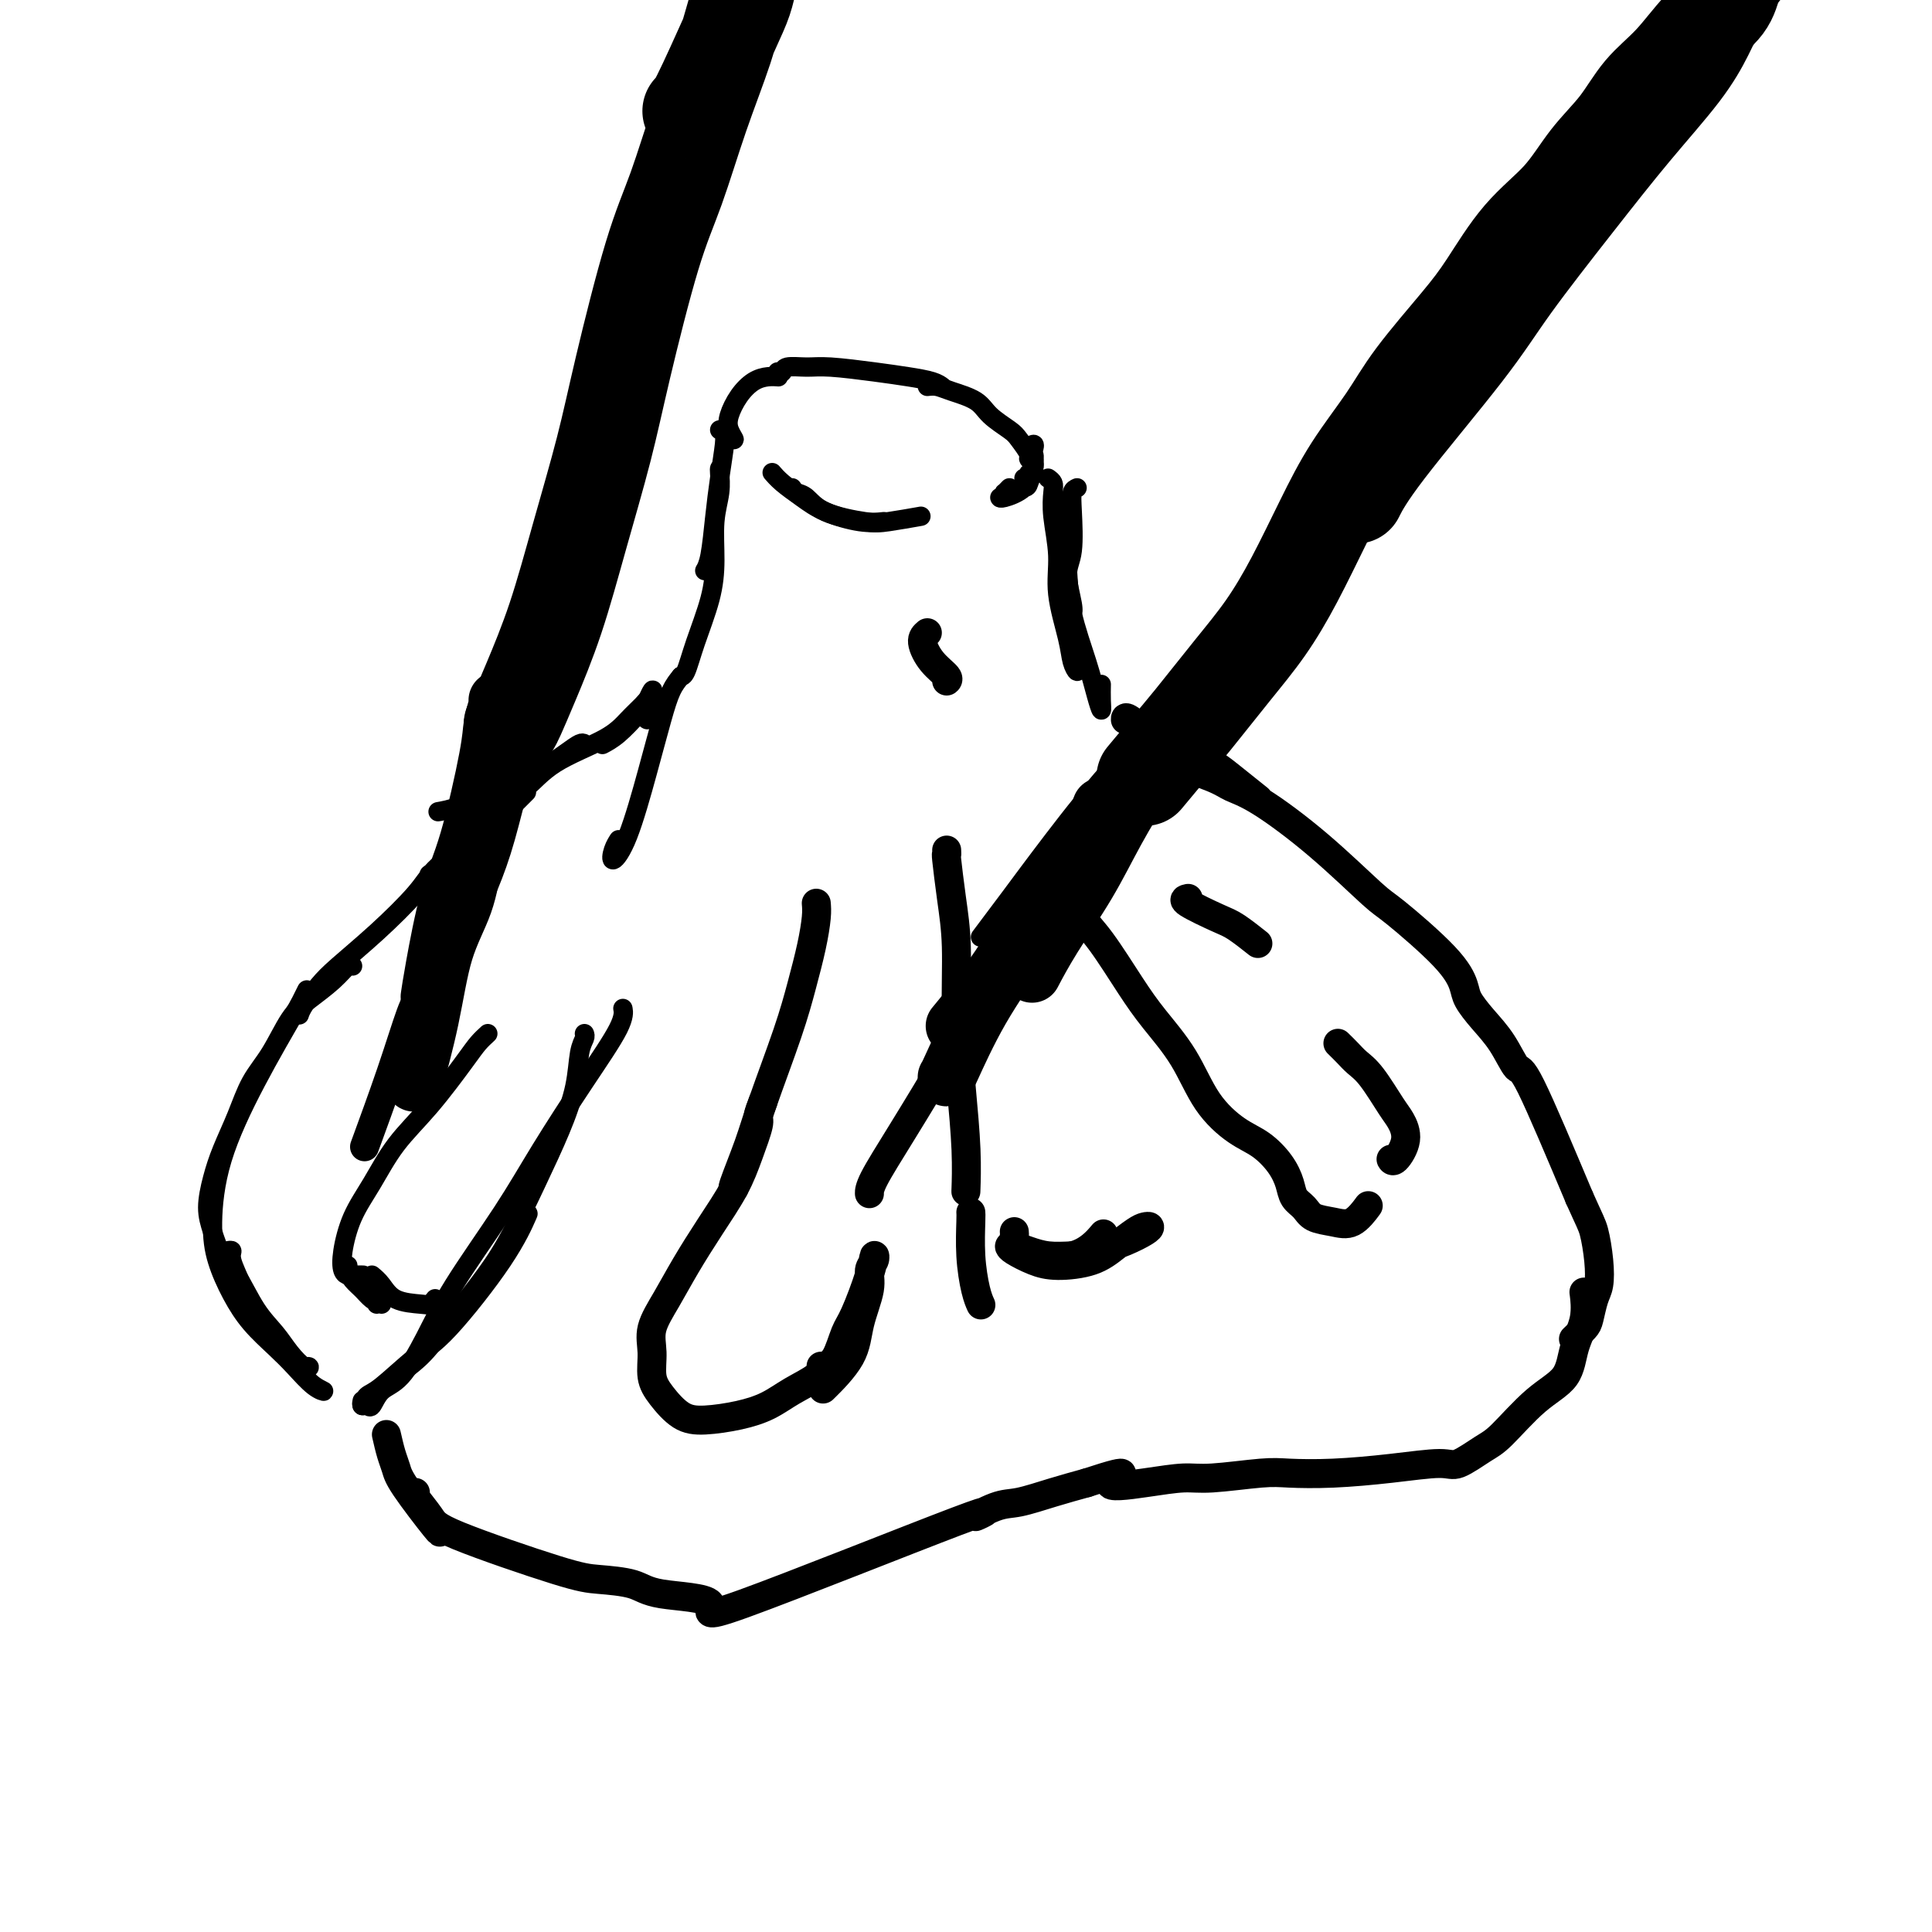 <svg viewBox='0 0 400 400' version='1.1' xmlns='http://www.w3.org/2000/svg' xmlns:xlink='http://www.w3.org/1999/xlink'><g fill='none' stroke='#000000' stroke-width='4' stroke-linecap='round' stroke-linejoin='round'><path d='M183,108c-1.444,0.156 -2.888,0.311 -5,0c-2.112,-0.311 -4.892,-1.089 -7,-2c-2.108,-0.911 -3.544,-1.956 -5,-3c-1.456,-1.044 -2.930,-2.089 -4,-3c-1.070,-0.911 -1.734,-1.689 -2,-2c-0.266,-0.311 -0.133,-0.156 0,0'/><path d='M164,101c0.260,0.385 0.520,0.769 1,1c0.480,0.231 1.180,0.307 2,1c0.820,0.693 1.758,2.003 4,3c2.242,0.997 5.786,1.679 8,2c2.214,0.321 3.096,0.279 5,0c1.904,-0.279 4.830,-0.794 6,-1c1.170,-0.206 0.585,-0.103 0,0'/><path d='M151,89c-0.141,0.266 -0.281,0.532 0,1c0.281,0.468 0.984,1.138 1,1c0.016,-0.138 -0.656,-1.084 -1,-2c-0.344,-0.916 -0.362,-1.800 0,-3c0.362,-1.200 1.102,-2.714 2,-4c0.898,-1.286 1.952,-2.345 3,-3c1.048,-0.655 2.090,-0.907 3,-1c0.910,-0.093 1.689,-0.027 2,0c0.311,0.027 0.156,0.013 0,0'/><path d='M161,77c0.406,0.115 0.813,0.230 1,0c0.187,-0.230 0.156,-0.805 1,-1c0.844,-0.195 2.565,-0.011 4,0c1.435,0.011 2.584,-0.151 5,0c2.416,0.151 6.098,0.615 9,1c2.902,0.385 5.025,0.691 7,1c1.975,0.309 3.801,0.622 5,1c1.199,0.378 1.771,0.822 2,1c0.229,0.178 0.114,0.089 0,0'/><path d='M192,80c0.641,-0.071 1.282,-0.142 2,0c0.718,0.142 1.515,0.498 3,1c1.485,0.502 3.660,1.150 5,2c1.340,0.850 1.847,1.901 3,3c1.153,1.099 2.954,2.245 4,3c1.046,0.755 1.338,1.119 2,2c0.662,0.881 1.695,2.279 2,3c0.305,0.721 -0.119,0.767 0,1c0.119,0.233 0.779,0.655 1,1c0.221,0.345 0.003,0.614 0,1c-0.003,0.386 0.209,0.888 0,1c-0.209,0.112 -0.840,-0.166 -1,0c-0.160,0.166 0.149,0.775 0,1c-0.149,0.225 -0.757,0.064 -1,0c-0.243,-0.064 -0.122,-0.032 0,0'/><path d='M209,101c-0.415,0.430 -0.830,0.861 -1,1c-0.170,0.139 -0.094,-0.012 0,0c0.094,0.012 0.207,0.187 1,0c0.793,-0.187 2.266,-0.736 3,-1c0.734,-0.264 0.728,-0.241 1,-1c0.272,-0.759 0.823,-2.299 1,-3c0.177,-0.701 -0.019,-0.563 0,-1c0.019,-0.437 0.254,-1.450 0,-2c-0.254,-0.550 -0.995,-0.637 -1,-1c-0.005,-0.363 0.727,-1.002 1,-1c0.273,0.002 0.087,0.645 0,1c-0.087,0.355 -0.076,0.421 0,1c0.076,0.579 0.216,1.672 0,3c-0.216,1.328 -0.790,2.892 -2,4c-1.210,1.108 -3.057,1.760 -4,2c-0.943,0.240 -0.984,0.069 -1,0c-0.016,-0.069 -0.008,-0.034 0,0'/><path d='M149,89c0.429,-0.096 0.858,-0.193 1,0c0.142,0.193 -0.003,0.674 0,1c0.003,0.326 0.155,0.497 0,2c-0.155,1.503 -0.616,4.336 -1,7c-0.384,2.664 -0.691,5.157 -1,8c-0.309,2.843 -0.622,6.035 -1,8c-0.378,1.965 -0.822,2.704 -1,3c-0.178,0.296 -0.089,0.148 0,0'/><path d='M149,97c-0.031,0.100 -0.062,0.199 0,1c0.062,0.801 0.217,2.302 0,4c-0.217,1.698 -0.807,3.593 -1,6c-0.193,2.407 0.011,5.324 0,8c-0.011,2.676 -0.238,5.109 -1,8c-0.762,2.891 -2.060,6.239 -3,9c-0.940,2.761 -1.522,4.936 -2,6c-0.478,1.064 -0.851,1.018 -1,1c-0.149,-0.018 -0.075,-0.009 0,0'/><path d='M223,101c-0.412,0.184 -0.825,0.367 -1,1c-0.175,0.633 -0.114,1.714 0,4c0.114,2.286 0.279,5.775 0,8c-0.279,2.225 -1.003,3.184 -1,5c0.003,1.816 0.731,4.489 1,6c0.269,1.511 0.077,1.860 0,2c-0.077,0.140 -0.038,0.070 0,0'/><path d='M217,99c0.413,0.296 0.827,0.591 1,1c0.173,0.409 0.106,0.930 0,2c-0.106,1.070 -0.250,2.688 0,5c0.250,2.312 0.894,5.318 1,8c0.106,2.682 -0.325,5.041 0,8c0.325,2.959 1.408,6.519 2,9c0.592,2.481 0.695,3.881 1,5c0.305,1.119 0.813,1.955 1,2c0.187,0.045 0.053,-0.701 0,-1c-0.053,-0.299 -0.027,-0.149 0,0'/><path d='M220,105c0.136,-0.329 0.272,-0.659 0,-1c-0.272,-0.341 -0.953,-0.694 -1,0c-0.047,0.694 0.540,2.436 1,5c0.460,2.564 0.792,5.950 1,9c0.208,3.050 0.290,5.765 1,9c0.710,3.235 2.047,6.989 3,10c0.953,3.011 1.523,5.279 2,7c0.477,1.721 0.860,2.894 1,3c0.140,0.106 0.038,-0.856 0,-2c-0.038,-1.144 -0.011,-2.470 0,-3c0.011,-0.530 0.005,-0.265 0,0'/><path d='M141,140c-0.684,0.828 -1.367,1.657 -2,3c-0.633,1.343 -1.214,3.202 -2,6c-0.786,2.798 -1.776,6.536 -3,11c-1.224,4.464 -2.682,9.655 -4,13c-1.318,3.345 -2.498,4.845 -3,5c-0.502,0.155 -0.328,-1.035 0,-2c0.328,-0.965 0.808,-1.704 1,-2c0.192,-0.296 0.096,-0.148 0,0'/><path d='M134,149c-0.107,-0.012 -0.215,-0.024 0,-1c0.215,-0.976 0.751,-2.916 1,-4c0.249,-1.084 0.211,-1.311 0,-1c-0.211,0.311 -0.595,1.161 -1,2c-0.405,0.839 -0.830,1.668 -1,2c-0.170,0.332 -0.085,0.166 0,0'/><path d='M135,145c-0.905,0.875 -1.810,1.750 -3,3c-1.190,1.250 -2.667,2.875 -4,4c-1.333,1.125 -2.524,1.750 -3,2c-0.476,0.250 -0.238,0.125 0,0'/><path d='M135,145c-0.379,-0.047 -0.757,-0.093 -1,0c-0.243,0.093 -0.350,0.326 -1,1c-0.650,0.674 -1.842,1.788 -3,3c-1.158,1.212 -2.283,2.521 -5,4c-2.717,1.479 -7.027,3.128 -10,5c-2.973,1.872 -4.608,3.965 -6,5c-1.392,1.035 -2.541,1.010 -3,1c-0.459,-0.010 -0.230,-0.005 0,0'/><path d='M121,154c-0.215,-0.132 -0.430,-0.263 -1,0c-0.570,0.263 -1.495,0.922 -3,2c-1.505,1.078 -3.591,2.576 -6,4c-2.409,1.424 -5.141,2.773 -8,4c-2.859,1.227 -5.847,2.330 -8,3c-2.153,0.670 -3.472,0.906 -4,1c-0.528,0.094 -0.264,0.047 0,0'/><path d='M109,164c-0.699,0.705 -1.398,1.411 -2,2c-0.602,0.589 -1.107,1.062 -2,2c-0.893,0.938 -2.173,2.343 -4,4c-1.827,1.657 -4.201,3.568 -6,5c-1.799,1.432 -3.023,2.386 -4,3c-0.977,0.614 -1.708,0.890 -2,1c-0.292,0.110 -0.146,0.055 0,0'/><path d='M99,174c-0.215,-0.132 -0.431,-0.264 -1,0c-0.569,0.264 -1.492,0.924 -3,2c-1.508,1.076 -3.600,2.569 -5,4c-1.400,1.431 -2.109,2.799 -4,5c-1.891,2.201 -4.966,5.234 -8,8c-3.034,2.766 -6.029,5.263 -8,7c-1.971,1.737 -2.920,2.713 -4,4c-1.080,1.287 -2.291,2.885 -3,4c-0.709,1.115 -0.917,1.747 -1,2c-0.083,0.253 -0.042,0.126 0,0'/><path d='M73,200c-0.209,-0.238 -0.418,-0.477 -1,0c-0.582,0.477 -1.538,1.668 -3,3c-1.462,1.332 -3.430,2.805 -5,4c-1.570,1.195 -2.742,2.114 -4,4c-1.258,1.886 -2.603,4.740 -4,7c-1.397,2.260 -2.848,3.927 -4,6c-1.152,2.073 -2.005,4.552 -3,7c-0.995,2.448 -2.132,4.865 -3,7c-0.868,2.135 -1.468,3.989 -2,6c-0.532,2.011 -0.996,4.179 -1,6c-0.004,1.821 0.453,3.295 1,5c0.547,1.705 1.185,3.642 2,5c0.815,1.358 1.808,2.137 3,4c1.192,1.863 2.583,4.811 4,7c1.417,2.189 2.859,3.620 4,5c1.141,1.380 1.980,2.710 3,4c1.020,1.290 2.222,2.542 3,3c0.778,0.458 1.133,0.123 1,0c-0.133,-0.123 -0.752,-0.035 -1,0c-0.248,0.035 -0.124,0.018 0,0'/><path d='M47,259c0.474,-0.104 0.948,-0.208 1,0c0.052,0.208 -0.318,0.728 0,2c0.318,1.272 1.323,3.296 2,5c0.677,1.704 1.027,3.087 2,5c0.973,1.913 2.568,4.354 4,6c1.432,1.646 2.701,2.496 4,4c1.299,1.504 2.628,3.664 4,5c1.372,1.336 2.787,1.850 3,2c0.213,0.150 -0.775,-0.064 -2,-1c-1.225,-0.936 -2.689,-2.594 -4,-4c-1.311,-1.406 -2.471,-2.562 -4,-4c-1.529,-1.438 -3.426,-3.160 -5,-5c-1.574,-1.840 -2.823,-3.797 -4,-6c-1.177,-2.203 -2.282,-4.651 -3,-7c-0.718,-2.349 -1.048,-4.599 -1,-8c0.048,-3.401 0.474,-7.954 2,-13c1.526,-5.046 4.150,-10.585 7,-16c2.850,-5.415 5.925,-10.708 9,-16'/><path d='M62,208c2.667,-5.333 1.333,-2.667 0,0'/><path d='M101,214c-0.670,0.615 -1.340,1.229 -2,2c-0.660,0.771 -1.311,1.697 -3,4c-1.689,2.303 -4.418,5.981 -7,9c-2.582,3.019 -5.018,5.380 -7,8c-1.982,2.620 -3.508,5.501 -5,8c-1.492,2.499 -2.948,4.617 -4,7c-1.052,2.383 -1.700,5.031 -2,7c-0.300,1.969 -0.252,3.260 0,4c0.252,0.740 0.707,0.930 1,1c0.293,0.070 0.425,0.019 1,0c0.575,-0.019 1.593,-0.005 2,0c0.407,0.005 0.204,0.003 0,0'/><path d='M77,264c0.643,0.534 1.286,1.068 2,2c0.714,0.932 1.498,2.264 3,3c1.502,0.736 3.722,0.878 5,1c1.278,0.122 1.613,0.225 2,0c0.387,-0.225 0.825,-0.779 1,-1c0.175,-0.221 0.088,-0.111 0,0'/><path d='M79,270c-0.671,-0.243 -1.342,-0.486 -2,-1c-0.658,-0.514 -1.303,-1.299 -2,-2c-0.697,-0.701 -1.446,-1.318 -2,-2c-0.554,-0.682 -0.911,-1.430 -1,-2c-0.089,-0.570 0.092,-0.962 0,-1c-0.092,-0.038 -0.456,0.277 0,1c0.456,0.723 1.730,1.854 3,3c1.270,1.146 2.534,2.309 3,3c0.466,0.691 0.133,0.912 0,1c-0.133,0.088 -0.067,0.044 0,0'/><path d='M75,291c0.259,-0.777 0.519,-1.555 1,-2c0.481,-0.445 1.184,-0.558 3,-2c1.816,-1.442 4.746,-4.212 7,-6c2.254,-1.788 3.831,-2.593 7,-6c3.169,-3.407 7.930,-9.417 11,-14c3.070,-4.583 4.449,-7.738 5,-9c0.551,-1.262 0.276,-0.631 0,0'/><path d='M121,214c0.099,0.240 0.198,0.480 0,1c-0.198,0.520 -0.695,1.319 -1,3c-0.305,1.681 -0.420,4.245 -1,7c-0.580,2.755 -1.624,5.702 -3,9c-1.376,3.298 -3.083,6.947 -5,11c-1.917,4.053 -4.045,8.509 -6,12c-1.955,3.491 -3.737,6.018 -6,9c-2.263,2.982 -5.009,6.418 -7,9c-1.991,2.582 -3.228,4.311 -5,6c-1.772,1.689 -4.078,3.340 -5,4c-0.922,0.660 -0.461,0.330 0,0'/><path d='M75,290c-0.093,0.444 -0.186,0.888 0,1c0.186,0.112 0.649,-0.108 1,0c0.351,0.108 0.588,0.543 1,0c0.412,-0.543 1.000,-2.065 2,-3c1.000,-0.935 2.413,-1.282 4,-3c1.587,-1.718 3.349,-4.807 5,-8c1.651,-3.193 3.192,-6.489 6,-11c2.808,-4.511 6.882,-10.235 10,-15c3.118,-4.765 5.280,-8.570 8,-13c2.720,-4.430 5.997,-9.487 9,-14c3.003,-4.513 5.732,-8.484 7,-11c1.268,-2.516 1.077,-3.576 1,-4c-0.077,-0.424 -0.038,-0.212 0,0'/></g>
<g fill='none' stroke='#000000' stroke-width='6' stroke-linecap='round' stroke-linejoin='round'><path d='M80,297c0.324,1.409 0.647,2.819 1,4c0.353,1.181 0.735,2.134 1,3c0.265,0.866 0.411,1.644 2,4c1.589,2.356 4.620,6.288 6,8c1.380,1.712 1.109,1.203 1,1c-0.109,-0.203 -0.054,-0.102 0,0'/><path d='M86,309c-0.304,0.038 -0.609,0.076 0,1c0.609,0.924 2.130,2.733 3,4c0.870,1.267 1.088,1.992 6,4c4.912,2.008 14.518,5.297 20,7c5.482,1.703 6.842,1.818 9,2c2.158,0.182 5.116,0.430 7,1c1.884,0.570 2.696,1.462 6,2c3.304,0.538 9.101,0.722 10,2c0.899,1.278 -3.098,3.650 7,0c10.098,-3.650 34.292,-13.324 44,-17c9.708,-3.676 4.930,-1.355 4,-1c-0.930,0.355 1.988,-1.255 4,-2c2.012,-0.745 3.119,-0.624 5,-1c1.881,-0.376 4.538,-1.250 7,-2c2.462,-0.750 4.731,-1.375 7,-2'/><path d='M225,307c11.806,-3.885 5.820,-1.097 5,0c-0.820,1.097 3.526,0.504 7,0c3.474,-0.504 6.076,-0.919 8,-1c1.924,-0.081 3.171,0.172 6,0c2.829,-0.172 7.241,-0.769 10,-1c2.759,-0.231 3.867,-0.098 6,0c2.133,0.098 5.292,0.160 9,0c3.708,-0.160 7.966,-0.542 12,-1c4.034,-0.458 7.844,-0.993 10,-1c2.156,-0.007 2.658,0.513 4,0c1.342,-0.513 3.524,-2.061 5,-3c1.476,-0.939 2.245,-1.271 4,-3c1.755,-1.729 4.495,-4.856 7,-7c2.505,-2.144 4.776,-3.304 6,-5c1.224,-1.696 1.400,-3.929 2,-6c0.600,-2.071 1.623,-3.981 2,-6c0.377,-2.019 0.108,-4.148 0,-5c-0.108,-0.852 -0.054,-0.426 0,0'/><path d='M233,149c-0.022,-0.356 -0.044,-0.711 1,0c1.044,0.711 3.153,2.489 6,4c2.847,1.511 6.433,2.756 9,4c2.567,1.244 4.114,2.489 6,4c1.886,1.511 4.110,3.289 5,4c0.890,0.711 0.445,0.356 0,0'/><path d='M242,157c-0.391,0.133 -0.781,0.267 1,1c1.781,0.733 5.734,2.067 8,3c2.266,0.933 2.844,1.465 4,2c1.156,0.535 2.890,1.072 6,3c3.110,1.928 7.597,5.248 12,9c4.403,3.752 8.722,7.938 11,10c2.278,2.062 2.513,2.000 5,4c2.487,2.000 7.225,6.062 10,9c2.775,2.938 3.587,4.750 4,6c0.413,1.250 0.426,1.937 1,3c0.574,1.063 1.709,2.503 3,4c1.291,1.497 2.738,3.051 4,5c1.262,1.949 2.340,4.294 3,5c0.660,0.706 0.903,-0.227 3,4c2.097,4.227 6.049,13.613 10,23'/><path d='M327,248c2.169,4.852 2.592,5.482 3,7c0.408,1.518 0.801,3.925 1,6c0.199,2.075 0.204,3.817 0,5c-0.204,1.183 -0.615,1.806 -1,3c-0.385,1.194 -0.742,2.959 -1,4c-0.258,1.041 -0.416,1.357 -1,2c-0.584,0.643 -1.596,1.612 -2,2c-0.404,0.388 -0.202,0.194 0,0'/><path d='M169,187c0.067,0.776 0.135,1.553 0,3c-0.135,1.447 -0.471,3.565 -1,6c-0.529,2.435 -1.249,5.185 -2,8c-0.751,2.815 -1.532,5.693 -3,10c-1.468,4.307 -3.623,10.044 -5,14c-1.377,3.956 -1.977,6.133 -3,9c-1.023,2.867 -2.468,6.426 -3,8c-0.532,1.574 -0.152,1.164 0,1c0.152,-0.164 0.076,-0.082 0,0'/><path d='M158,228c-0.467,1.180 -0.935,2.361 -1,3c-0.065,0.639 0.272,0.738 0,2c-0.272,1.262 -1.153,3.687 -2,6c-0.847,2.313 -1.660,4.516 -3,7c-1.340,2.484 -3.206,5.251 -5,8c-1.794,2.749 -3.515,5.481 -5,8c-1.485,2.519 -2.733,4.826 -4,7c-1.267,2.174 -2.552,4.214 -3,6c-0.448,1.786 -0.058,3.316 0,5c0.058,1.684 -0.216,3.521 0,5c0.216,1.479 0.920,2.601 2,4c1.080,1.399 2.534,3.074 4,4c1.466,0.926 2.943,1.104 5,1c2.057,-0.104 4.695,-0.491 7,-1c2.305,-0.509 4.278,-1.142 6,-2c1.722,-0.858 3.194,-1.941 5,-3c1.806,-1.059 3.948,-2.093 5,-3c1.052,-0.907 1.015,-1.688 1,-2c-0.015,-0.312 -0.007,-0.156 0,0'/><path d='M171,285c-0.176,-0.753 -0.352,-1.506 0,-2c0.352,-0.494 1.232,-0.729 2,-2c0.768,-1.271 1.422,-3.578 2,-5c0.578,-1.422 1.079,-1.959 2,-4c0.921,-2.041 2.263,-5.585 3,-8c0.737,-2.415 0.870,-3.702 1,-4c0.130,-0.298 0.257,0.392 0,1c-0.257,0.608 -0.896,1.134 -1,2c-0.104,0.866 0.329,2.072 0,4c-0.329,1.928 -1.418,4.579 -2,7c-0.582,2.421 -0.657,4.613 -2,7c-1.343,2.387 -3.955,4.968 -5,6c-1.045,1.032 -0.522,0.516 0,0'/><path d='M210,255c0.031,0.355 0.062,0.710 0,1c-0.062,0.290 -0.216,0.517 0,1c0.216,0.483 0.801,1.224 2,2c1.199,0.776 3.011,1.589 4,2c0.989,0.411 1.155,0.422 3,0c1.845,-0.422 5.367,-1.276 8,-2c2.633,-0.724 4.375,-1.317 6,-2c1.625,-0.683 3.131,-1.456 4,-2c0.869,-0.544 1.099,-0.857 1,-1c-0.099,-0.143 -0.529,-0.115 -1,0c-0.471,0.115 -0.985,0.316 -2,1c-1.015,0.684 -2.531,1.851 -4,3c-1.469,1.149 -2.891,2.280 -5,3c-2.109,0.720 -4.903,1.029 -7,1c-2.097,-0.029 -3.496,-0.397 -5,-1c-1.504,-0.603 -3.114,-1.440 -4,-2c-0.886,-0.560 -1.050,-0.843 -1,-1c0.050,-0.157 0.312,-0.186 1,0c0.688,0.186 1.801,0.589 3,1c1.199,0.411 2.486,0.832 4,1c1.514,0.168 3.257,0.084 5,0'/><path d='M222,260c3.200,-0.733 5.200,-3.067 6,-4c0.800,-0.933 0.400,-0.467 0,0'/><path d='M196,176c0.022,0.494 0.044,0.989 0,1c-0.044,0.011 -0.153,-0.460 0,1c0.153,1.460 0.566,4.852 1,8c0.434,3.148 0.887,6.053 1,10c0.113,3.947 -0.113,8.936 0,14c0.113,5.064 0.566,10.203 1,15c0.434,4.797 0.847,9.253 1,13c0.153,3.747 0.044,6.785 0,8c-0.044,1.215 -0.022,0.608 0,0'/><path d='M201,251c0.022,0.241 0.045,0.482 0,2c-0.045,1.518 -0.156,4.314 0,7c0.156,2.686 0.581,5.262 1,7c0.419,1.738 0.834,2.640 1,3c0.166,0.360 0.083,0.180 0,0'/><path d='M223,187c0.122,0.931 0.244,1.862 1,3c0.756,1.138 2.146,2.484 4,5c1.854,2.516 4.172,6.204 6,9c1.828,2.796 3.167,4.701 5,7c1.833,2.299 4.161,4.992 6,8c1.839,3.008 3.190,6.331 5,9c1.810,2.669 4.081,4.683 6,6c1.919,1.317 3.487,1.938 5,3c1.513,1.062 2.970,2.564 4,4c1.030,1.436 1.633,2.804 2,4c0.367,1.196 0.499,2.218 1,3c0.501,0.782 1.371,1.323 2,2c0.629,0.677 1.017,1.491 2,2c0.983,0.509 2.563,0.714 4,1c1.437,0.286 2.733,0.654 4,0c1.267,-0.654 2.505,-2.330 3,-3c0.495,-0.670 0.248,-0.335 0,0'/><path d='M277,216c0.681,0.666 1.362,1.332 2,2c0.638,0.668 1.234,1.339 2,2c0.766,0.661 1.701,1.313 3,3c1.299,1.687 2.961,4.410 4,6c1.039,1.590 1.455,2.048 2,3c0.545,0.952 1.218,2.400 1,4c-0.218,1.600 -1.328,3.354 -2,4c-0.672,0.646 -0.906,0.185 -1,0c-0.094,-0.185 -0.047,-0.092 0,0'/><path d='M246,186c-0.590,0.120 -1.180,0.239 0,1c1.180,0.761 4.131,2.163 6,3c1.869,0.837 2.657,1.110 4,2c1.343,0.890 3.241,2.397 4,3c0.759,0.603 0.380,0.301 0,0'/><path d='M192,131c-0.558,0.475 -1.116,0.951 -1,2c0.116,1.049 0.907,2.673 2,4c1.093,1.327 2.486,2.357 3,3c0.514,0.643 0.147,0.898 0,1c-0.147,0.102 -0.073,0.051 0,0'/></g>
<g fill='none' stroke='#000000' stroke-width='4' stroke-linecap='round' stroke-linejoin='round'><path d='M203,194c1.823,-2.417 3.645,-4.834 6,-8c2.355,-3.166 5.241,-7.080 9,-12c3.759,-4.920 8.389,-10.847 14,-17c5.611,-6.153 12.201,-12.532 18,-19c5.799,-6.468 10.806,-13.024 17,-21c6.194,-7.976 13.575,-17.373 20,-25c6.425,-7.627 11.893,-13.483 16,-18c4.107,-4.517 6.852,-7.694 9,-11c2.148,-3.306 3.700,-6.742 5,-9c1.300,-2.258 2.350,-3.339 3,-4c0.650,-0.661 0.900,-0.903 1,-1c0.100,-0.097 0.050,-0.048 0,0'/><path d='M311,61c0.349,-0.394 0.698,-0.787 1,-1c0.302,-0.213 0.556,-0.244 1,-1c0.444,-0.756 1.076,-2.237 2,-4c0.924,-1.763 2.138,-3.809 4,-6c1.862,-2.191 4.371,-4.528 6,-7c1.629,-2.472 2.378,-5.081 4,-8c1.622,-2.919 4.116,-6.149 6,-9c1.884,-2.851 3.158,-5.322 5,-8c1.842,-2.678 4.251,-5.562 6,-8c1.749,-2.438 2.838,-4.429 4,-6c1.162,-1.571 2.397,-2.722 3,-3c0.603,-0.278 0.574,0.317 0,1c-0.574,0.683 -1.693,1.456 -3,3c-1.307,1.544 -2.804,3.861 -5,7c-2.196,3.139 -5.092,7.099 -8,11c-2.908,3.901 -5.826,7.743 -10,14c-4.174,6.257 -9.602,14.931 -16,24c-6.398,9.069 -13.767,18.534 -21,28c-7.233,9.466 -14.332,18.933 -18,24c-3.668,5.067 -3.905,5.733 -4,6c-0.095,0.267 -0.047,0.133 0,0'/></g>
<g fill='none' stroke='#000000' stroke-width='20' stroke-linecap='round' stroke-linejoin='round'><path d='M237,161c1.743,-2.103 3.486,-4.206 5,-6c1.514,-1.794 2.798,-3.280 5,-6c2.202,-2.720 5.321,-6.674 8,-10c2.679,-3.326 4.919,-6.025 7,-9c2.081,-2.975 4.005,-6.225 6,-10c1.995,-3.775 4.063,-8.073 6,-12c1.937,-3.927 3.744,-7.483 6,-11c2.256,-3.517 4.960,-6.994 7,-10c2.040,-3.006 3.416,-5.539 6,-9c2.584,-3.461 6.377,-7.848 9,-11c2.623,-3.152 4.077,-5.068 6,-8c1.923,-2.932 4.315,-6.881 7,-10c2.685,-3.119 5.662,-5.409 8,-8c2.338,-2.591 4.038,-5.483 6,-8c1.962,-2.517 4.185,-4.657 6,-7c1.815,-2.343 3.221,-4.887 5,-7c1.779,-2.113 3.930,-3.793 6,-6c2.070,-2.207 4.057,-4.940 6,-7c1.943,-2.060 3.841,-3.446 5,-5c1.159,-1.554 1.580,-3.277 2,-5'/><path d='M359,-4c10.438,-13.066 3.534,-4.730 1,-2c-2.534,2.730 -0.698,-0.145 0,-1c0.698,-0.855 0.256,0.310 0,1c-0.256,0.690 -0.328,0.905 -1,2c-0.672,1.095 -1.943,3.070 -3,5c-1.057,1.930 -1.898,3.814 -3,6c-1.102,2.186 -2.465,4.672 -5,8c-2.535,3.328 -6.243,7.497 -10,12c-3.757,4.503 -7.564,9.341 -12,15c-4.436,5.659 -9.501,12.141 -13,17c-3.499,4.859 -5.433,8.096 -10,14c-4.567,5.904 -11.768,14.474 -16,20c-4.232,5.526 -5.495,8.007 -6,9c-0.505,0.993 -0.253,0.496 0,0'/><path d='M106,150c0.203,-0.341 0.407,-0.683 1,-2c0.593,-1.317 1.577,-3.611 3,-7c1.423,-3.389 3.286,-7.873 5,-13c1.714,-5.127 3.280,-10.898 5,-17c1.720,-6.102 3.596,-12.534 5,-18c1.404,-5.466 2.336,-9.967 4,-17c1.664,-7.033 4.059,-16.600 6,-23c1.941,-6.400 3.428,-9.634 5,-14c1.572,-4.366 3.230,-9.864 5,-15c1.770,-5.136 3.651,-9.908 5,-14c1.349,-4.092 2.166,-7.502 3,-10c0.834,-2.498 1.685,-4.084 2,-5c0.315,-0.916 0.093,-1.163 0,-1c-0.093,0.163 -0.056,0.737 0,1c0.056,0.263 0.130,0.214 0,1c-0.130,0.786 -0.466,2.407 -1,4c-0.534,1.593 -1.267,3.159 -3,7c-1.733,3.841 -4.467,9.957 -6,13c-1.533,3.043 -1.867,3.012 -2,3c-0.133,-0.012 -0.067,-0.006 0,0'/></g>
<g fill='none' stroke='#000000' stroke-width='12' stroke-linecap='round' stroke-linejoin='round'><path d='M106,148c-0.465,-0.057 -0.930,-0.114 -1,1c-0.070,1.114 0.254,3.398 0,6c-0.254,2.602 -1.087,5.520 -2,9c-0.913,3.480 -1.904,7.520 -3,11c-1.096,3.480 -2.295,6.398 -3,8c-0.705,1.602 -0.916,1.886 -1,2c-0.084,0.114 -0.042,0.057 0,0'/><path d='M105,149c0.114,-0.417 0.228,-0.834 0,-1c-0.228,-0.166 -0.797,-0.080 -1,1c-0.203,1.080 -0.040,3.156 0,5c0.040,1.844 -0.042,3.458 -1,7c-0.958,3.542 -2.793,9.012 -4,13c-1.207,3.988 -1.788,6.494 -3,10c-1.212,3.506 -3.057,8.012 -4,11c-0.943,2.988 -0.985,4.458 -1,5c-0.015,0.542 -0.004,0.155 0,0c0.004,-0.155 0.002,-0.077 0,0'/><path d='M103,145c0.108,0.063 0.217,0.125 0,1c-0.217,0.875 -0.758,2.561 -1,4c-0.242,1.439 -0.184,2.631 -1,7c-0.816,4.369 -2.506,11.914 -4,17c-1.494,5.086 -2.792,7.714 -4,12c-1.208,4.286 -2.325,10.231 -3,14c-0.675,3.769 -0.907,5.363 -1,6c-0.093,0.637 -0.046,0.319 0,0'/><path d='M99,171c0.080,-0.041 0.161,-0.083 0,1c-0.161,1.083 -0.562,3.290 -1,6c-0.438,2.710 -0.913,5.922 -2,9c-1.087,3.078 -2.786,6.021 -4,10c-1.214,3.979 -1.942,8.994 -3,14c-1.058,5.006 -2.445,10.002 -3,12c-0.555,1.998 -0.277,0.999 0,0'/><path d='M241,156c-0.229,0.626 -0.458,1.252 -1,2c-0.542,0.748 -1.396,1.616 -3,4c-1.604,2.384 -3.957,6.282 -6,10c-2.043,3.718 -3.774,7.254 -6,11c-2.226,3.746 -4.945,7.701 -7,11c-2.055,3.299 -3.444,5.943 -4,7c-0.556,1.057 -0.278,0.529 0,0'/><path d='M238,161c-0.277,0.452 -0.554,0.904 -1,1c-0.446,0.096 -1.063,-0.163 -3,2c-1.937,2.163 -5.196,6.748 -8,10c-2.804,3.252 -5.155,5.170 -8,9c-2.845,3.830 -6.185,9.573 -9,14c-2.815,4.427 -5.104,7.538 -7,10c-1.896,2.462 -3.399,4.275 -4,5c-0.601,0.725 -0.301,0.363 0,0'/><path d='M228,167c-0.884,2.358 -1.768,4.716 -3,7c-1.232,2.284 -2.814,4.493 -5,8c-2.186,3.507 -4.978,8.313 -8,13c-3.022,4.687 -6.274,9.256 -9,14c-2.726,4.744 -4.926,9.662 -6,12c-1.074,2.338 -1.021,2.097 -1,2c0.021,-0.097 0.011,-0.048 0,0'/></g>
<g fill='none' stroke='#000000' stroke-width='6' stroke-linecap='round' stroke-linejoin='round'><path d='M202,206c-0.619,1.588 -1.238,3.175 -2,5c-0.762,1.825 -1.668,3.887 -4,8c-2.332,4.113 -6.089,10.278 -9,15c-2.911,4.722 -4.976,8.002 -6,10c-1.024,1.998 -1.007,2.714 -1,3c0.007,0.286 0.003,0.143 0,0'/><path d='M87,206c-0.542,0.750 -1.083,1.500 -2,4c-0.917,2.500 -2.208,6.750 -4,12c-1.792,5.250 -4.083,11.500 -5,14c-0.917,2.500 -0.458,1.250 0,0'/><path d='M88,203c-0.369,0.345 -0.738,0.690 -1,2c-0.262,1.310 -0.417,3.583 -1,6c-0.583,2.417 -1.595,4.976 -2,6c-0.405,1.024 -0.202,0.512 0,0'/></g>
</svg>